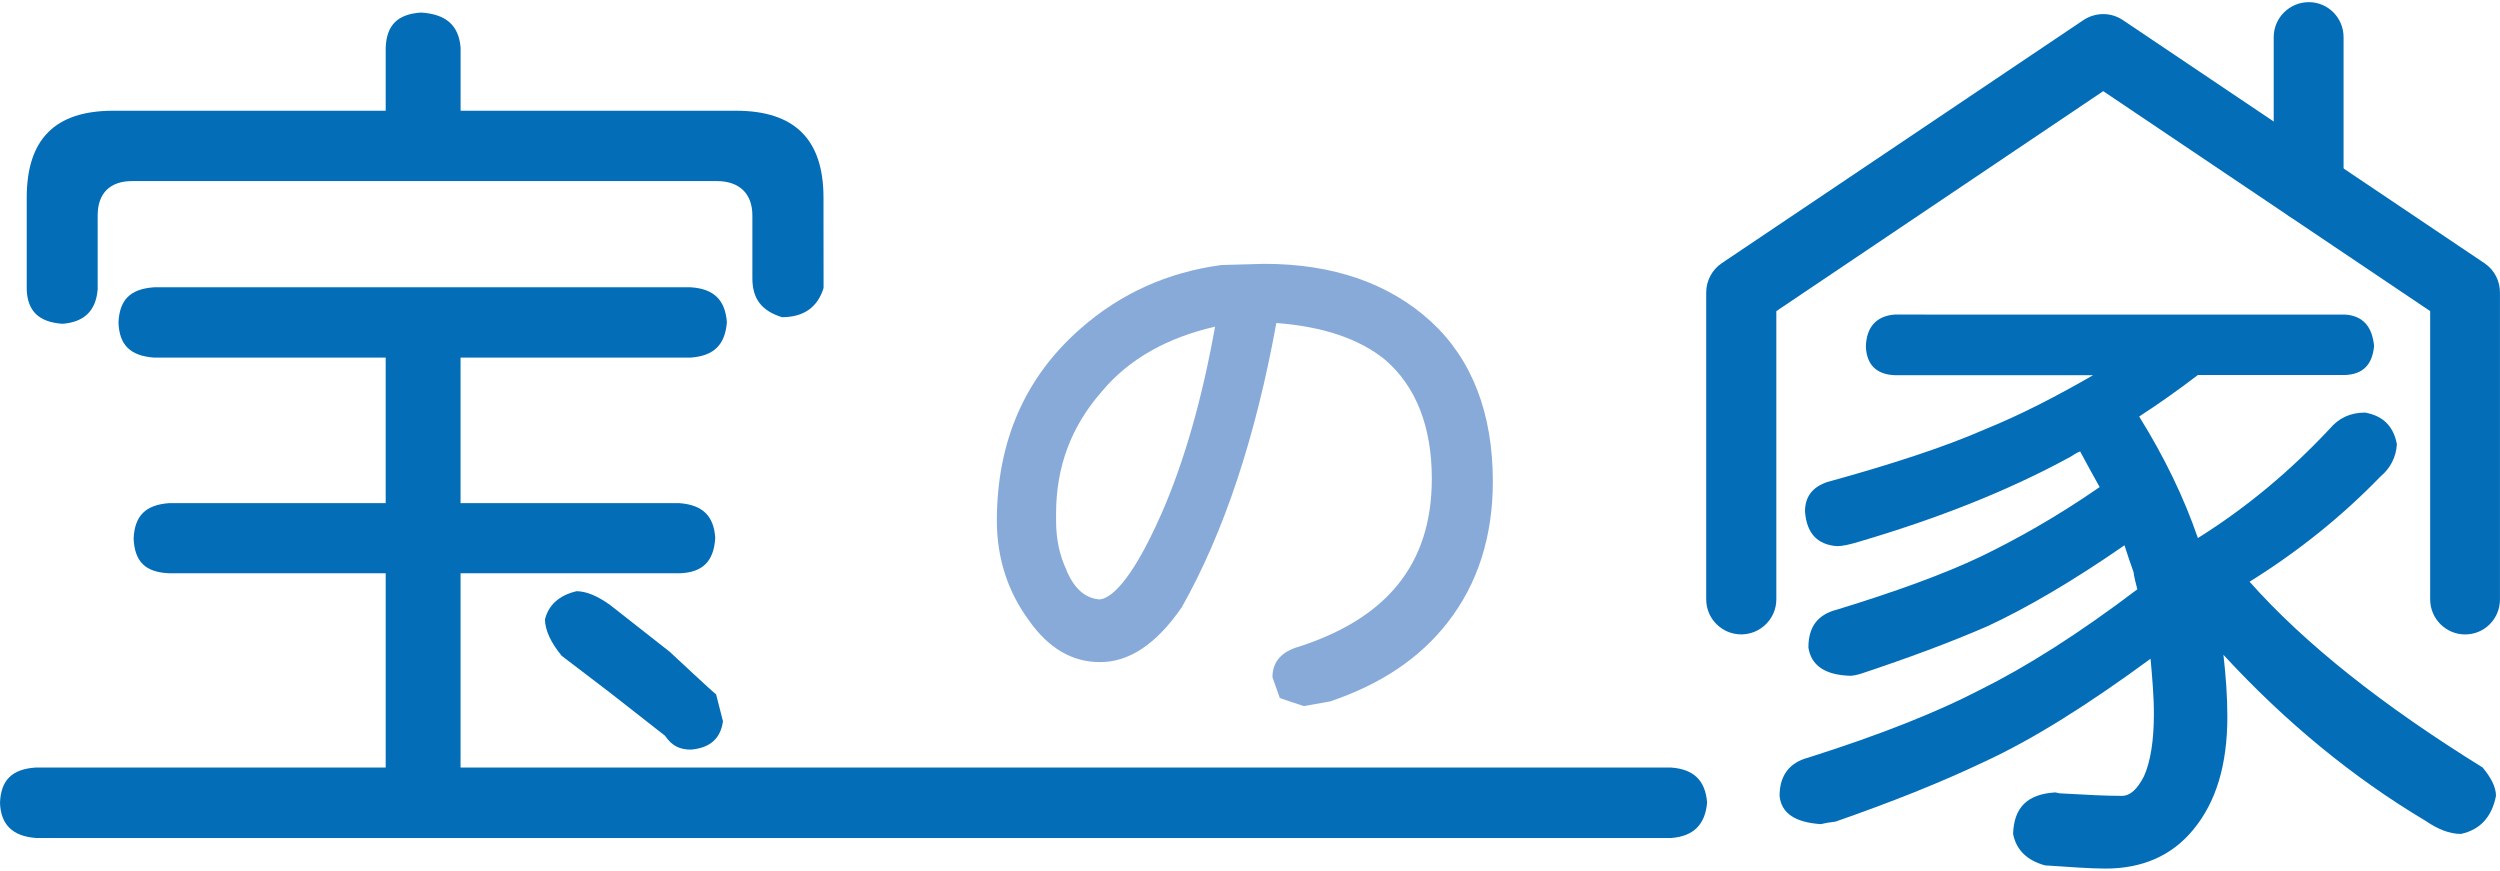 <?xml version="1.0" encoding="utf-8"?>
<!-- Generator: Adobe Illustrator 25.2.0, SVG Export Plug-In . SVG Version: 6.00 Build 0)  -->
<svg version="1.1" id="レイヤー_1" xmlns="http://www.w3.org/2000/svg" xmlns:xlink="http://www.w3.org/1999/xlink" x="0px"
	 y="0px" viewBox="0 0 580 202" style="enable-background:new 0 0 580 202;" xml:space="preserve">
<style type="text/css">
	.st0{fill:#87AAD9;}
	.st1{fill:#036EB7;}
</style>
<g>
	<path class="st0" d="M283.48,61.48h-0.06c-12.43,1.65-23.47,6.58-32.73,14.76c-12.9,11.26-19.42,26.23-19.42,44.54
		c0,8.72,2.54,16.54,7.51,23.25c4.52,6.39,10,9.58,16.4,9.58c6.79,0,13.01-4.11,18.95-12.66c9.9-17.5,17.2-39.72,21.98-66.01
		c10.62,0.79,19.25,3.6,25.3,8.58c7.12,6.18,10.77,15.48,10.77,27.55c0,19.75-10.37,32.59-31.66,39.22
		c-3.56,1.25-5.31,3.57-5.31,6.82l1.7,4.81c0.09,0.09,5.57,1.89,5.57,1.89l6.11-1.08c11.94-4.06,20.83-10.06,27.29-18.36
		c6.92-8.87,10.46-19.86,10.46-32.66c0-15.8-4.82-28.31-14.3-37.07c-9.76-8.93-22.78-13.43-38.69-13.43L283.48,61.48z
		 M247.44,132.35v-0.08c-1.62-3.4-2.43-7.17-2.43-11.49v-1.59c0-10.89,3.47-20.18,10.57-28.32c6.39-7.68,15.41-12.59,26.31-15.08
		c-2.95,16.57-7.12,31.33-12.51,43.57c-7.44,16.81-12.18,19.54-14.29,19.71C251.81,138.82,249.25,136.61,247.44,132.35"/>
	<path class="st1" d="M89.48,11.07v14.62H26.27c-13.54,0-20.07,6.64-20.07,20.16v21.35c0.19,4.96,2.8,7.53,8.28,7.92
		c5.06-0.39,7.79-3.02,8.18-8.03V49.97c0-5.1,2.84-7.96,7.99-7.96h135.64c5.24,0,8.26,2.91,8.26,7.96v14.58
		c0,4.73,2.1,7.55,6.87,9.04c4.94,0,8.27-2.23,9.65-6.79l-0.02-20.95c0-13.53-6.7-20.16-20.32-20.16h-63.87V11.04
		c-0.43-5.13-3.34-7.76-9.18-8.13C92.22,3.28,89.68,5.84,89.48,11.07 M35.77,66.65c-5.56,0.37-8.07,2.93-8.28,8.21
		c0.2,5.19,2.72,7.69,8.28,8.11h53.71v33.76H39.22c-5.42,0.4-7.98,2.9-8.22,8.2c0.23,5.38,2.73,7.86,8.31,8.07h50.17v45.07H8.24
		c-5.45,0.38-8.05,2.91-8.24,8.22c0.18,5.02,2.93,7.72,8.32,8.12h379.47c5.08-0.4,7.83-3.1,8.26-8.24c-0.43-5.11-3.08-7.71-8.35-8.1
		H106.85V133h50.89c5.27-0.21,7.87-2.75,8.2-8.21c-0.33-5.13-2.97-7.66-8.31-8.06h-50.78V82.96h53.46c5.32-0.42,7.92-2.95,8.33-8.23
		c-0.41-5.15-3.01-7.72-8.36-8.08H35.77z M126.43,143.73c0.02,2.44,1.4,5.42,3.89,8.43l4.81,3.66l6.62,5.06
		c0.02,0.03,12.53,9.81,12.53,9.81c1.58,2.33,3.37,3.22,6.02,3.22c4.41-0.39,6.85-2.52,7.43-6.57l-1.6-6.26
		c-0.2,0-10.76-9.87-10.76-9.87l-13.77-10.81c-3.04-2.19-5.65-3.24-7.84-3.24C129.76,138.11,127.26,140.31,126.43,143.73"/>
	<path class="st1" d="M550.79,80.31c-0.43,4.28-2.56,6.52-6.69,6.69h-34.19c-4.71,3.61-9.32,6.84-13.62,9.63
		c5.84,9.41,10.38,18.76,13.62,28.2c11.39-7.14,21.47-15.6,30.59-25.36c2.1-2.47,4.74-3.75,8.19-3.75c4.16,0.73,6.61,3.16,7.39,7.34
		c-0.18,2.99-1.53,5.6-3.8,7.48c-8.89,9.19-18.96,17.31-30.38,24.42c12.9,14.51,30.94,28.76,54.06,43.09
		c1.9,2.26,3.11,4.51,3.11,6.59c-0.95,4.87-3.66,7.87-8.13,8.83c-2.7,0-5.42-1.13-8.2-3.03c-16.97-10.13-32.49-22.9-46.9-38.52
		c0.55,4.85,0.91,9.61,0.91,14.32c0,11.25-2.63,19.87-7.93,26.27c-4.95,6.01-11.79,9-20.33,9c-3.45,0-8.16-0.35-14.04-0.74
		c-4.16-1.14-6.67-3.56-7.41-7.28c0.19-6.24,3.37-9.24,9.74-9.65c0.32,0,0.69,0.23,1.42,0.23c5.78,0.33,10.29,0.57,14.07,0.57
		c1.94,0,3.58-1.53,5.13-4.54c1.52-3.37,2.3-8.27,2.3-14.44c0-4.35-0.41-8.7-0.77-12.83c-14.41,10.58-27.17,18.64-38.57,23.9
		c-10.23,4.87-21.59,9.37-34.53,13.89c-1.48,0.17-2.65,0.38-3.41,0.58c-5.87-0.41-9.15-2.45-9.56-6.56c0-4.75,2.33-7.76,6.69-8.88
		c16.54-5.24,29.81-10.51,39.87-15.74c10.67-5.3,22.83-12.98,36.44-23.3c-0.33-1.34-0.71-2.66-0.88-4c-0.76-2.05-1.41-4.11-2.1-6.21
		c-12,8.3-22.58,14.5-31.87,18.81c-8.62,3.74-18.3,7.33-29.12,10.93c-1.12,0.36-2.07,0.53-2.64,0.53c-5.88-0.17-9.07-2.42-9.7-6.55
		c0-4.91,2.25-7.69,6.66-8.81c13.65-4.18,24.89-8.28,33.21-12.24c7.93-3.83,17.37-9.02,27.7-16.18c-1.51-2.63-2.99-5.45-4.53-8.27
		c-1,0.37-1.73,0.98-2.44,1.35c-14.45,7.88-30.8,14.27-48.64,19.53c-2.46,0.76-4.14,1.1-5.31,1.1c-4.59-0.34-7.06-2.99-7.44-8.04
		c0-3.41,1.7-5.67,5.15-6.83c14.85-4.11,26.98-8.04,36.44-12.17c8.4-3.4,16.75-7.73,25.26-12.63h-46.08
		c-4.18-0.17-6.5-2.42-6.65-6.69c0.15-4.52,2.47-7.03,6.65-7.37H544.1C548.23,73.28,550.37,75.79,550.79,80.31"/>
	<path class="st1" d="M483.37,4.65L399.4,61.09c-2.22,1.53-3.56,4.05-3.56,6.77v71.19c0,4.5,3.65,8.13,8.13,8.13
		c4.44,0,8.14-3.63,8.14-8.13V72.18c6.18-4.18,68.1-45.81,75.84-51.03c7.77,5.22,69.64,46.84,75.85,51.03v66.88
		c0,4.5,3.66,8.13,8.11,8.13c4.49,0,8.08-3.63,8.08-8.13V67.87c0-2.72-1.31-5.24-3.54-6.77L492.49,4.65
		C489.73,2.81,486.19,2.81,483.37,4.65"/>
	<path class="st1" d="M527.5,8.63v34.8c0,4.46,3.67,8.08,8.15,8.08c4.45,0,8.06-3.63,8.06-8.08V8.63c0-4.51-3.61-8.13-8.06-8.13
		C531.17,0.5,527.5,4.12,527.5,8.63"/>
</g>
</svg>
